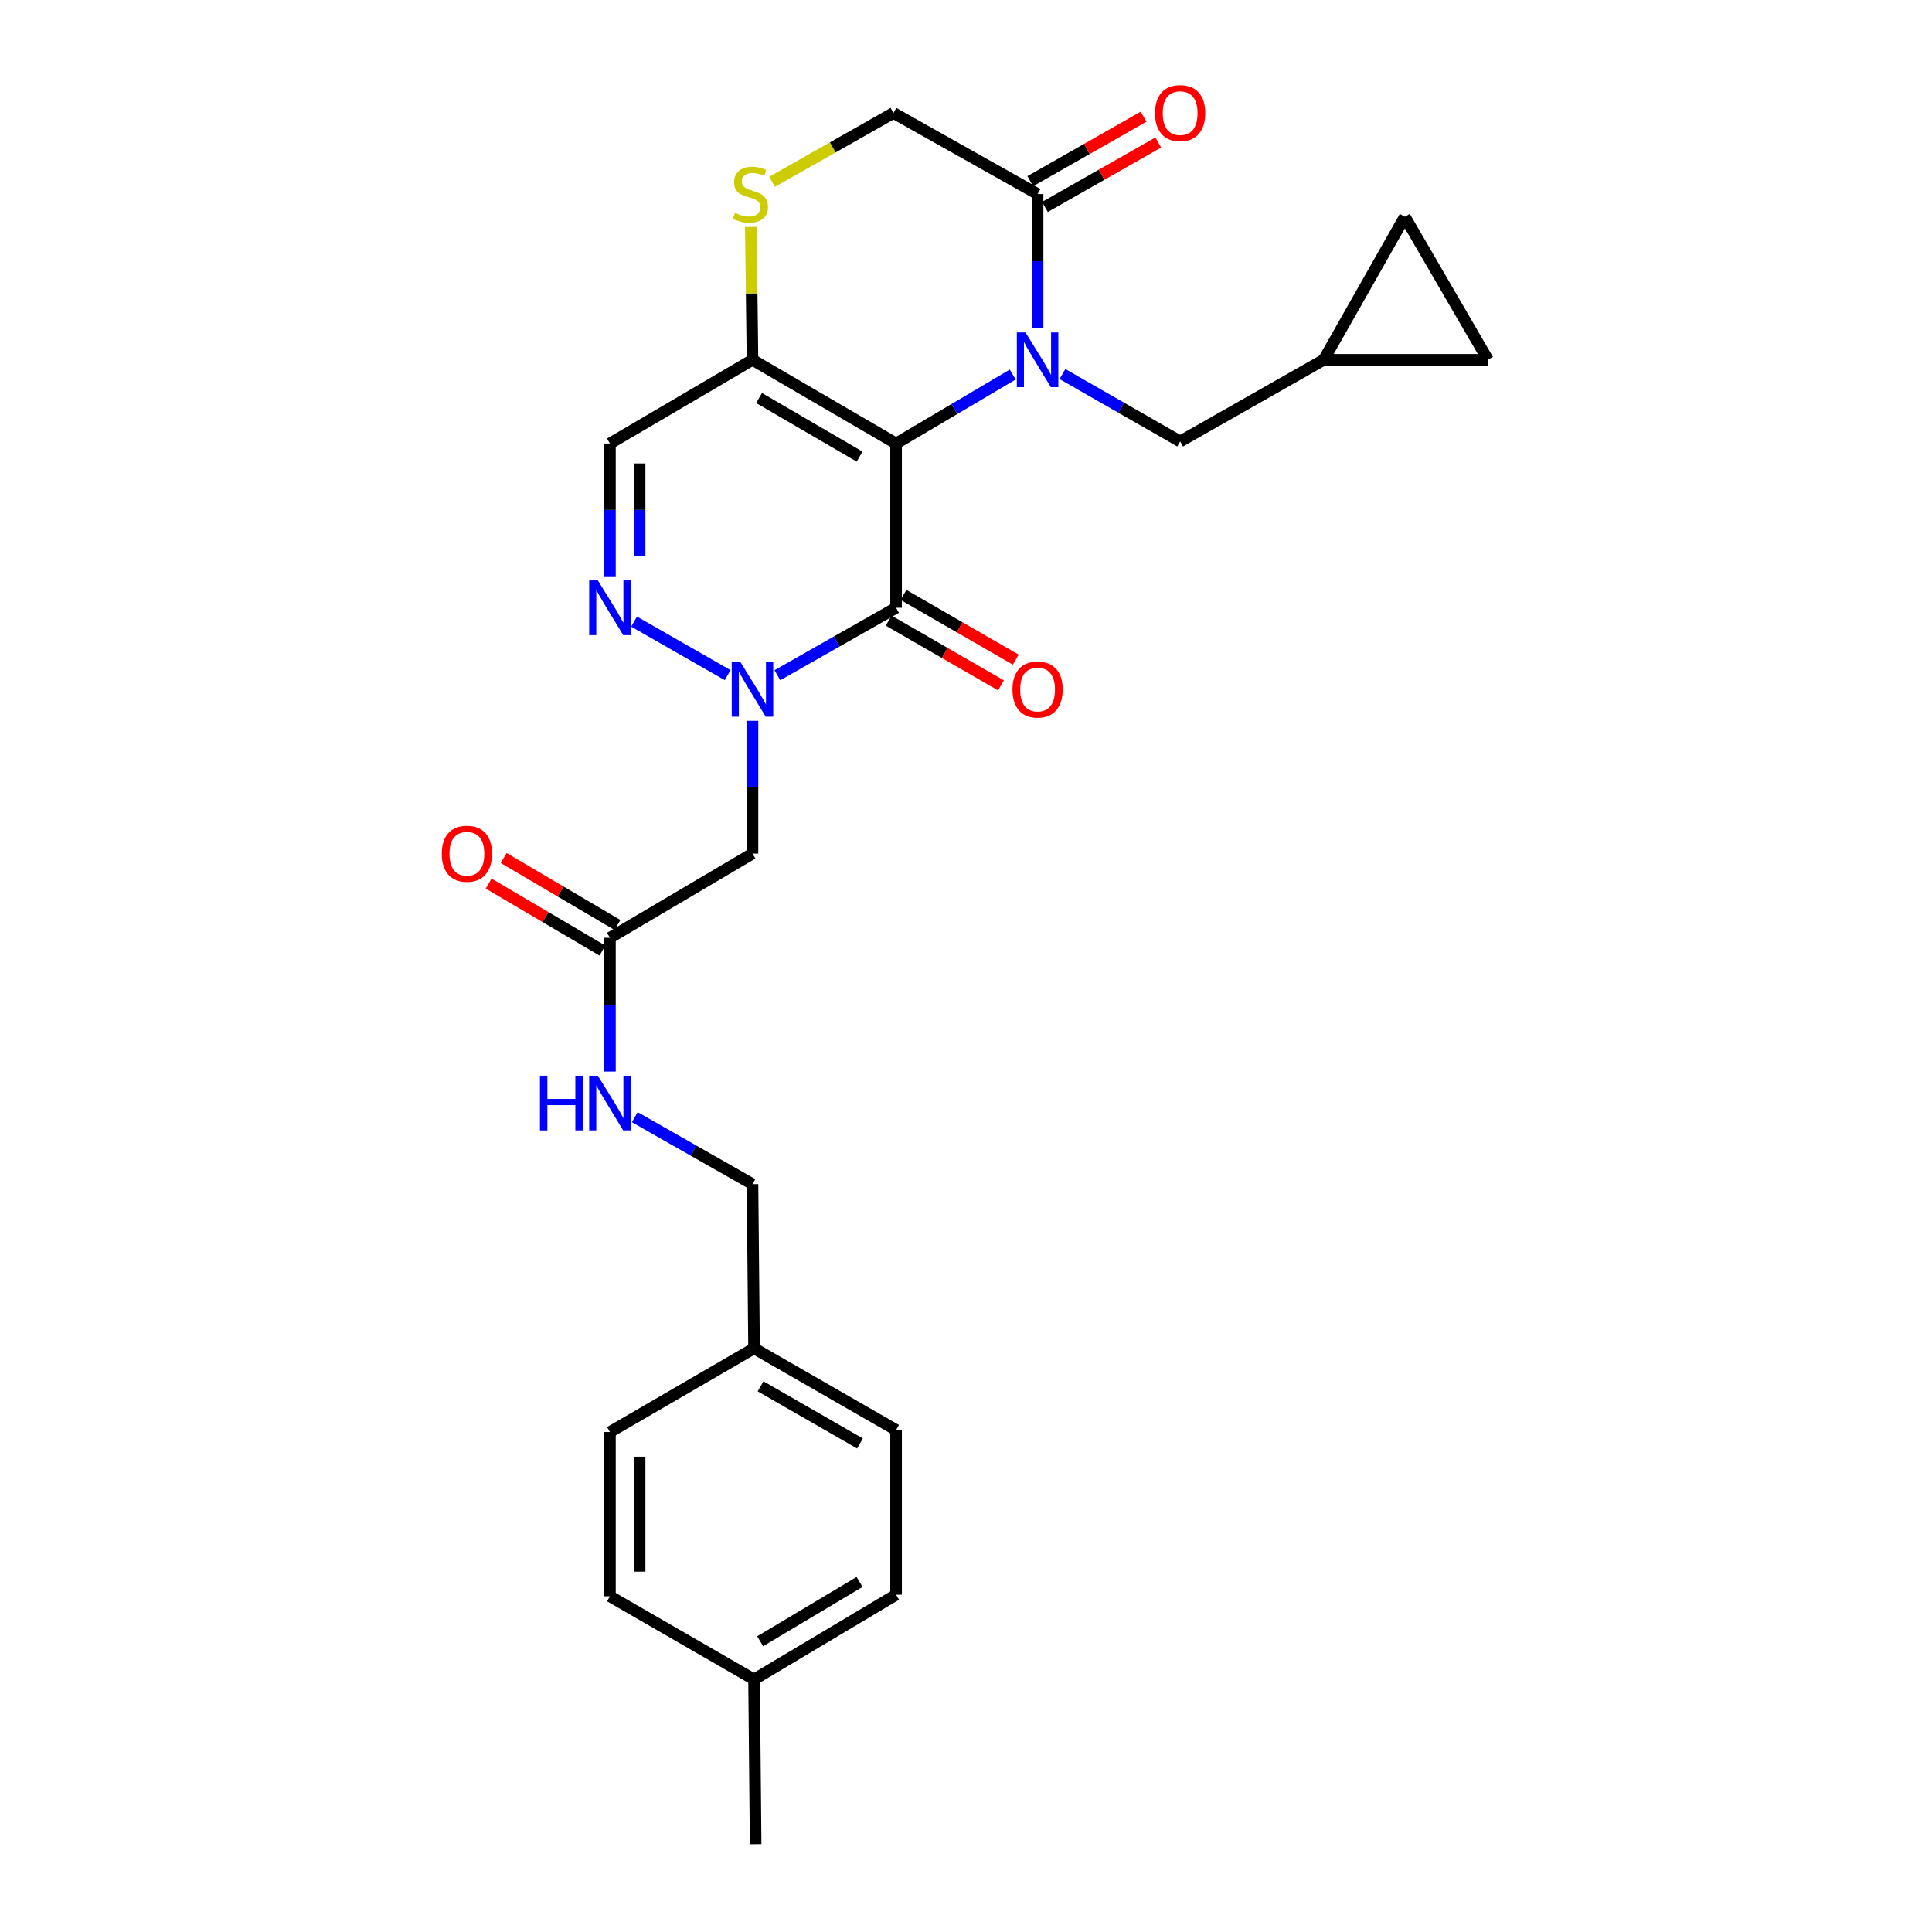 <?xml version='1.0' encoding='iso-8859-1'?>
<svg version='1.1' baseProfile='full'
              xmlns='http://www.w3.org/2000/svg'
                      xmlns:rdkit='http://www.rdkit.org/xml'
                      xmlns:xlink='http://www.w3.org/1999/xlink'
                  xml:space='preserve'
width='1000px' height='1000px' viewBox='0 0 1000 1000'>
<!-- END OF HEADER -->
<rect style='opacity:1.0;fill:#FFFFFF;stroke:none' width='1000' height='1000' x='0' y='0'> </rect>
<path class='bond-0' d='M 463.809,229.569 L 494,211.715' style='fill:none;fill-rule:evenodd;stroke:#000000;stroke-width:6px;stroke-linecap:butt;stroke-linejoin:miter;stroke-opacity:1' />
<path class='bond-0' d='M 494,211.715 L 524.19,193.86' style='fill:none;fill-rule:evenodd;stroke:#0000FF;stroke-width:6px;stroke-linecap:butt;stroke-linejoin:miter;stroke-opacity:1' />
<path class='bond-1' d='M 463.809,229.569 L 463.809,314.577' style='fill:none;fill-rule:evenodd;stroke:#000000;stroke-width:6px;stroke-linecap:butt;stroke-linejoin:miter;stroke-opacity:1' />
<path class='bond-3' d='M 463.809,229.569 L 389.486,186.25' style='fill:none;fill-rule:evenodd;stroke:#000000;stroke-width:6px;stroke-linecap:butt;stroke-linejoin:miter;stroke-opacity:1' />
<path class='bond-3' d='M 444.926,236.343 L 392.9,206.02' style='fill:none;fill-rule:evenodd;stroke:#000000;stroke-width:6px;stroke-linecap:butt;stroke-linejoin:miter;stroke-opacity:1' />
<path class='bond-5' d='M 537.057,169.945 L 537.057,135.197' style='fill:none;fill-rule:evenodd;stroke:#0000FF;stroke-width:6px;stroke-linecap:butt;stroke-linejoin:miter;stroke-opacity:1' />
<path class='bond-5' d='M 537.057,135.197 L 537.057,100.449' style='fill:none;fill-rule:evenodd;stroke:#000000;stroke-width:6px;stroke-linecap:butt;stroke-linejoin:miter;stroke-opacity:1' />
<path class='bond-9' d='M 549.923,193.618 L 580.383,211.06' style='fill:none;fill-rule:evenodd;stroke:#0000FF;stroke-width:6px;stroke-linecap:butt;stroke-linejoin:miter;stroke-opacity:1' />
<path class='bond-9' d='M 580.383,211.06 L 610.843,228.503' style='fill:none;fill-rule:evenodd;stroke:#000000;stroke-width:6px;stroke-linecap:butt;stroke-linejoin:miter;stroke-opacity:1' />
<path class='bond-2' d='M 463.809,314.577 L 433.086,332.036' style='fill:none;fill-rule:evenodd;stroke:#000000;stroke-width:6px;stroke-linecap:butt;stroke-linejoin:miter;stroke-opacity:1' />
<path class='bond-2' d='M 433.086,332.036 L 402.364,349.494' style='fill:none;fill-rule:evenodd;stroke:#0000FF;stroke-width:6px;stroke-linecap:butt;stroke-linejoin:miter;stroke-opacity:1' />
<path class='bond-13' d='M 459.973,321.231 L 489.04,337.991' style='fill:none;fill-rule:evenodd;stroke:#000000;stroke-width:6px;stroke-linecap:butt;stroke-linejoin:miter;stroke-opacity:1' />
<path class='bond-13' d='M 489.04,337.991 L 518.107,354.751' style='fill:none;fill-rule:evenodd;stroke:#FF0000;stroke-width:6px;stroke-linecap:butt;stroke-linejoin:miter;stroke-opacity:1' />
<path class='bond-13' d='M 467.646,307.923 L 496.713,324.683' style='fill:none;fill-rule:evenodd;stroke:#000000;stroke-width:6px;stroke-linecap:butt;stroke-linejoin:miter;stroke-opacity:1' />
<path class='bond-13' d='M 496.713,324.683 L 525.78,341.444' style='fill:none;fill-rule:evenodd;stroke:#FF0000;stroke-width:6px;stroke-linecap:butt;stroke-linejoin:miter;stroke-opacity:1' />
<path class='bond-6' d='M 389.486,373.097 L 389.486,407.458' style='fill:none;fill-rule:evenodd;stroke:#0000FF;stroke-width:6px;stroke-linecap:butt;stroke-linejoin:miter;stroke-opacity:1' />
<path class='bond-6' d='M 389.486,407.458 L 389.486,441.82' style='fill:none;fill-rule:evenodd;stroke:#000000;stroke-width:6px;stroke-linecap:butt;stroke-linejoin:miter;stroke-opacity:1' />
<path class='bond-28' d='M 376.621,349.448 L 328.196,321.729' style='fill:none;fill-rule:evenodd;stroke:#0000FF;stroke-width:6px;stroke-linecap:butt;stroke-linejoin:miter;stroke-opacity:1' />
<path class='bond-7' d='M 389.486,186.25 L 315.701,229.569' style='fill:none;fill-rule:evenodd;stroke:#000000;stroke-width:6px;stroke-linecap:butt;stroke-linejoin:miter;stroke-opacity:1' />
<path class='bond-8' d='M 389.486,186.25 L 389.062,151.862' style='fill:none;fill-rule:evenodd;stroke:#000000;stroke-width:6px;stroke-linecap:butt;stroke-linejoin:miter;stroke-opacity:1' />
<path class='bond-8' d='M 389.062,151.862 L 388.638,117.474' style='fill:none;fill-rule:evenodd;stroke:#CCCC00;stroke-width:6px;stroke-linecap:butt;stroke-linejoin:miter;stroke-opacity:1' />
<path class='bond-4' d='M 315.701,298.292 L 315.701,263.931' style='fill:none;fill-rule:evenodd;stroke:#0000FF;stroke-width:6px;stroke-linecap:butt;stroke-linejoin:miter;stroke-opacity:1' />
<path class='bond-4' d='M 315.701,263.931 L 315.701,229.569' style='fill:none;fill-rule:evenodd;stroke:#000000;stroke-width:6px;stroke-linecap:butt;stroke-linejoin:miter;stroke-opacity:1' />
<path class='bond-4' d='M 331.062,287.983 L 331.062,263.931' style='fill:none;fill-rule:evenodd;stroke:#0000FF;stroke-width:6px;stroke-linecap:butt;stroke-linejoin:miter;stroke-opacity:1' />
<path class='bond-4' d='M 331.062,263.931 L 331.062,239.878' style='fill:none;fill-rule:evenodd;stroke:#000000;stroke-width:6px;stroke-linecap:butt;stroke-linejoin:miter;stroke-opacity:1' />
<path class='bond-17' d='M 540.855,107.125 L 570.187,90.437' style='fill:none;fill-rule:evenodd;stroke:#000000;stroke-width:6px;stroke-linecap:butt;stroke-linejoin:miter;stroke-opacity:1' />
<path class='bond-17' d='M 570.187,90.437 L 599.518,73.749' style='fill:none;fill-rule:evenodd;stroke:#FF0000;stroke-width:6px;stroke-linecap:butt;stroke-linejoin:miter;stroke-opacity:1' />
<path class='bond-17' d='M 533.259,93.773 L 562.591,77.086' style='fill:none;fill-rule:evenodd;stroke:#000000;stroke-width:6px;stroke-linecap:butt;stroke-linejoin:miter;stroke-opacity:1' />
<path class='bond-17' d='M 562.591,77.086 L 591.922,60.398' style='fill:none;fill-rule:evenodd;stroke:#FF0000;stroke-width:6px;stroke-linecap:butt;stroke-linejoin:miter;stroke-opacity:1' />
<path class='bond-27' d='M 537.057,100.449 L 462.461,58.47' style='fill:none;fill-rule:evenodd;stroke:#000000;stroke-width:6px;stroke-linecap:butt;stroke-linejoin:miter;stroke-opacity:1' />
<path class='bond-10' d='M 389.486,441.82 L 315.701,485.395' style='fill:none;fill-rule:evenodd;stroke:#000000;stroke-width:6px;stroke-linecap:butt;stroke-linejoin:miter;stroke-opacity:1' />
<path class='bond-12' d='M 399.636,94.094 L 431.048,76.282' style='fill:none;fill-rule:evenodd;stroke:#CCCC00;stroke-width:6px;stroke-linecap:butt;stroke-linejoin:miter;stroke-opacity:1' />
<path class='bond-12' d='M 431.048,76.282 L 462.461,58.47' style='fill:none;fill-rule:evenodd;stroke:#000000;stroke-width:6px;stroke-linecap:butt;stroke-linejoin:miter;stroke-opacity:1' />
<path class='bond-11' d='M 610.843,228.503 L 685.166,186.25' style='fill:none;fill-rule:evenodd;stroke:#000000;stroke-width:6px;stroke-linecap:butt;stroke-linejoin:miter;stroke-opacity:1' />
<path class='bond-16' d='M 315.701,485.395 L 315.701,520.018' style='fill:none;fill-rule:evenodd;stroke:#000000;stroke-width:6px;stroke-linecap:butt;stroke-linejoin:miter;stroke-opacity:1' />
<path class='bond-16' d='M 315.701,520.018 L 315.701,554.641' style='fill:none;fill-rule:evenodd;stroke:#0000FF;stroke-width:6px;stroke-linecap:butt;stroke-linejoin:miter;stroke-opacity:1' />
<path class='bond-18' d='M 319.597,478.775 L 290.154,461.446' style='fill:none;fill-rule:evenodd;stroke:#000000;stroke-width:6px;stroke-linecap:butt;stroke-linejoin:miter;stroke-opacity:1' />
<path class='bond-18' d='M 290.154,461.446 L 260.712,444.116' style='fill:none;fill-rule:evenodd;stroke:#FF0000;stroke-width:6px;stroke-linecap:butt;stroke-linejoin:miter;stroke-opacity:1' />
<path class='bond-18' d='M 311.805,492.014 L 282.362,474.684' style='fill:none;fill-rule:evenodd;stroke:#000000;stroke-width:6px;stroke-linecap:butt;stroke-linejoin:miter;stroke-opacity:1' />
<path class='bond-18' d='M 282.362,474.684 L 252.92,457.355' style='fill:none;fill-rule:evenodd;stroke:#FF0000;stroke-width:6px;stroke-linecap:butt;stroke-linejoin:miter;stroke-opacity:1' />
<path class='bond-14' d='M 685.166,186.25 L 770.148,186.25' style='fill:none;fill-rule:evenodd;stroke:#000000;stroke-width:6px;stroke-linecap:butt;stroke-linejoin:miter;stroke-opacity:1' />
<path class='bond-15' d='M 685.166,186.25 L 727.136,112.209' style='fill:none;fill-rule:evenodd;stroke:#000000;stroke-width:6px;stroke-linecap:butt;stroke-linejoin:miter;stroke-opacity:1' />
<path class='bond-29' d='M 770.148,186.25 L 727.136,112.209' style='fill:none;fill-rule:evenodd;stroke:#000000;stroke-width:6px;stroke-linecap:butt;stroke-linejoin:miter;stroke-opacity:1' />
<path class='bond-19' d='M 328.563,578.258 L 359.025,595.588' style='fill:none;fill-rule:evenodd;stroke:#0000FF;stroke-width:6px;stroke-linecap:butt;stroke-linejoin:miter;stroke-opacity:1' />
<path class='bond-19' d='M 359.025,595.588 L 389.486,612.919' style='fill:none;fill-rule:evenodd;stroke:#000000;stroke-width:6px;stroke-linecap:butt;stroke-linejoin:miter;stroke-opacity:1' />
<path class='bond-20' d='M 389.486,612.919 L 390.297,697.901' style='fill:none;fill-rule:evenodd;stroke:#000000;stroke-width:6px;stroke-linecap:butt;stroke-linejoin:miter;stroke-opacity:1' />
<path class='bond-22' d='M 390.297,697.901 L 315.701,741.22' style='fill:none;fill-rule:evenodd;stroke:#000000;stroke-width:6px;stroke-linecap:butt;stroke-linejoin:miter;stroke-opacity:1' />
<path class='bond-23' d='M 390.297,697.901 L 463.809,740.162' style='fill:none;fill-rule:evenodd;stroke:#000000;stroke-width:6px;stroke-linecap:butt;stroke-linejoin:miter;stroke-opacity:1' />
<path class='bond-23' d='M 393.668,717.558 L 445.127,747.14' style='fill:none;fill-rule:evenodd;stroke:#000000;stroke-width:6px;stroke-linecap:butt;stroke-linejoin:miter;stroke-opacity:1' />
<path class='bond-21' d='M 390.297,869.273 L 463.809,825.425' style='fill:none;fill-rule:evenodd;stroke:#000000;stroke-width:6px;stroke-linecap:butt;stroke-linejoin:miter;stroke-opacity:1' />
<path class='bond-21' d='M 393.455,849.503 L 444.914,818.81' style='fill:none;fill-rule:evenodd;stroke:#000000;stroke-width:6px;stroke-linecap:butt;stroke-linejoin:miter;stroke-opacity:1' />
<path class='bond-26' d='M 390.297,869.273 L 391.116,954.545' style='fill:none;fill-rule:evenodd;stroke:#000000;stroke-width:6px;stroke-linecap:butt;stroke-linejoin:miter;stroke-opacity:1' />
<path class='bond-30' d='M 390.297,869.273 L 315.701,826.236' style='fill:none;fill-rule:evenodd;stroke:#000000;stroke-width:6px;stroke-linecap:butt;stroke-linejoin:miter;stroke-opacity:1' />
<path class='bond-25' d='M 315.701,741.22 L 315.701,826.236' style='fill:none;fill-rule:evenodd;stroke:#000000;stroke-width:6px;stroke-linecap:butt;stroke-linejoin:miter;stroke-opacity:1' />
<path class='bond-25' d='M 331.062,753.972 L 331.062,813.484' style='fill:none;fill-rule:evenodd;stroke:#000000;stroke-width:6px;stroke-linecap:butt;stroke-linejoin:miter;stroke-opacity:1' />
<path class='bond-24' d='M 463.809,740.162 L 463.809,825.425' style='fill:none;fill-rule:evenodd;stroke:#000000;stroke-width:6px;stroke-linecap:butt;stroke-linejoin:miter;stroke-opacity:1' />
<path  class='atom-1' d='M 530.797 172.09
L 540.077 187.09
Q 540.997 188.57, 542.477 191.25
Q 543.957 193.93, 544.037 194.09
L 544.037 172.09
L 547.797 172.09
L 547.797 200.41
L 543.917 200.41
L 533.957 184.01
Q 532.797 182.09, 531.557 179.89
Q 530.357 177.69, 529.997 177.01
L 529.997 200.41
L 526.317 200.41
L 526.317 172.09
L 530.797 172.09
' fill='#0000FF'/>
<path  class='atom-3' d='M 383.226 342.652
L 392.506 357.652
Q 393.426 359.132, 394.906 361.812
Q 396.386 364.492, 396.466 364.652
L 396.466 342.652
L 400.226 342.652
L 400.226 370.972
L 396.346 370.972
L 386.386 354.572
Q 385.226 352.652, 383.986 350.452
Q 382.786 348.252, 382.426 347.572
L 382.426 370.972
L 378.746 370.972
L 378.746 342.652
L 383.226 342.652
' fill='#0000FF'/>
<path  class='atom-5' d='M 309.441 300.417
L 318.721 315.417
Q 319.641 316.897, 321.121 319.577
Q 322.601 322.257, 322.681 322.417
L 322.681 300.417
L 326.441 300.417
L 326.441 328.737
L 322.561 328.737
L 312.601 312.337
Q 311.441 310.417, 310.201 308.217
Q 309.001 306.017, 308.641 305.337
L 308.641 328.737
L 304.961 328.737
L 304.961 300.417
L 309.441 300.417
' fill='#0000FF'/>
<path  class='atom-9' d='M 380.428 110.169
Q 380.748 110.289, 382.068 110.849
Q 383.388 111.409, 384.828 111.769
Q 386.308 112.089, 387.748 112.089
Q 390.428 112.089, 391.988 110.809
Q 393.548 109.489, 393.548 107.209
Q 393.548 105.649, 392.748 104.689
Q 391.988 103.729, 390.788 103.209
Q 389.588 102.689, 387.588 102.089
Q 385.068 101.329, 383.548 100.609
Q 382.068 99.889, 380.988 98.369
Q 379.948 96.849, 379.948 94.289
Q 379.948 90.729, 382.348 88.529
Q 384.788 86.329, 389.588 86.329
Q 392.868 86.329, 396.588 87.889
L 395.668 90.969
Q 392.268 89.569, 389.708 89.569
Q 386.948 89.569, 385.428 90.729
Q 383.908 91.849, 383.948 93.809
Q 383.948 95.329, 384.708 96.249
Q 385.508 97.169, 386.628 97.689
Q 387.788 98.209, 389.708 98.809
Q 392.268 99.609, 393.788 100.409
Q 395.308 101.209, 396.388 102.849
Q 397.508 104.449, 397.508 107.209
Q 397.508 111.129, 394.868 113.249
Q 392.268 115.329, 387.908 115.329
Q 385.388 115.329, 383.468 114.769
Q 381.588 114.249, 379.348 113.329
L 380.428 110.169
' fill='#CCCC00'/>
<path  class='atom-14' d='M 524.057 356.892
Q 524.057 350.092, 527.417 346.292
Q 530.777 342.492, 537.057 342.492
Q 543.337 342.492, 546.697 346.292
Q 550.057 350.092, 550.057 356.892
Q 550.057 363.772, 546.657 367.692
Q 543.257 371.572, 537.057 371.572
Q 530.817 371.572, 527.417 367.692
Q 524.057 363.812, 524.057 356.892
M 537.057 368.372
Q 541.377 368.372, 543.697 365.492
Q 546.057 362.572, 546.057 356.892
Q 546.057 351.332, 543.697 348.532
Q 541.377 345.692, 537.057 345.692
Q 532.737 345.692, 530.377 348.492
Q 528.057 351.292, 528.057 356.892
Q 528.057 362.612, 530.377 365.492
Q 532.737 368.372, 537.057 368.372
' fill='#FF0000'/>
<path  class='atom-17' d='M 279.481 556.78
L 283.321 556.78
L 283.321 568.82
L 297.801 568.82
L 297.801 556.78
L 301.641 556.78
L 301.641 585.1
L 297.801 585.1
L 297.801 572.02
L 283.321 572.02
L 283.321 585.1
L 279.481 585.1
L 279.481 556.78
' fill='#0000FF'/>
<path  class='atom-17' d='M 309.441 556.78
L 318.721 571.78
Q 319.641 573.26, 321.121 575.94
Q 322.601 578.62, 322.681 578.78
L 322.681 556.78
L 326.441 556.78
L 326.441 585.1
L 322.561 585.1
L 312.601 568.7
Q 311.441 566.78, 310.201 564.58
Q 309.001 562.38, 308.641 561.7
L 308.641 585.1
L 304.961 585.1
L 304.961 556.78
L 309.441 556.78
' fill='#0000FF'/>
<path  class='atom-18' d='M 597.843 58.55
Q 597.843 51.75, 601.203 47.95
Q 604.563 44.15, 610.843 44.15
Q 617.123 44.15, 620.483 47.95
Q 623.843 51.75, 623.843 58.55
Q 623.843 65.43, 620.443 69.35
Q 617.043 73.23, 610.843 73.23
Q 604.603 73.23, 601.203 69.35
Q 597.843 65.47, 597.843 58.55
M 610.843 70.03
Q 615.163 70.03, 617.483 67.15
Q 619.843 64.23, 619.843 58.55
Q 619.843 52.99, 617.483 50.19
Q 615.163 47.35, 610.843 47.35
Q 606.523 47.35, 604.163 50.15
Q 601.843 52.95, 601.843 58.55
Q 601.843 64.27, 604.163 67.15
Q 606.523 70.03, 610.843 70.03
' fill='#FF0000'/>
<path  class='atom-19' d='M 228.668 441.9
Q 228.668 435.1, 232.028 431.3
Q 235.388 427.5, 241.668 427.5
Q 247.948 427.5, 251.308 431.3
Q 254.668 435.1, 254.668 441.9
Q 254.668 448.78, 251.268 452.7
Q 247.868 456.58, 241.668 456.58
Q 235.428 456.58, 232.028 452.7
Q 228.668 448.82, 228.668 441.9
M 241.668 453.38
Q 245.988 453.38, 248.308 450.5
Q 250.668 447.58, 250.668 441.9
Q 250.668 436.34, 248.308 433.54
Q 245.988 430.7, 241.668 430.7
Q 237.348 430.7, 234.988 433.5
Q 232.668 436.3, 232.668 441.9
Q 232.668 447.62, 234.988 450.5
Q 237.348 453.38, 241.668 453.38
' fill='#FF0000'/>
</svg>
